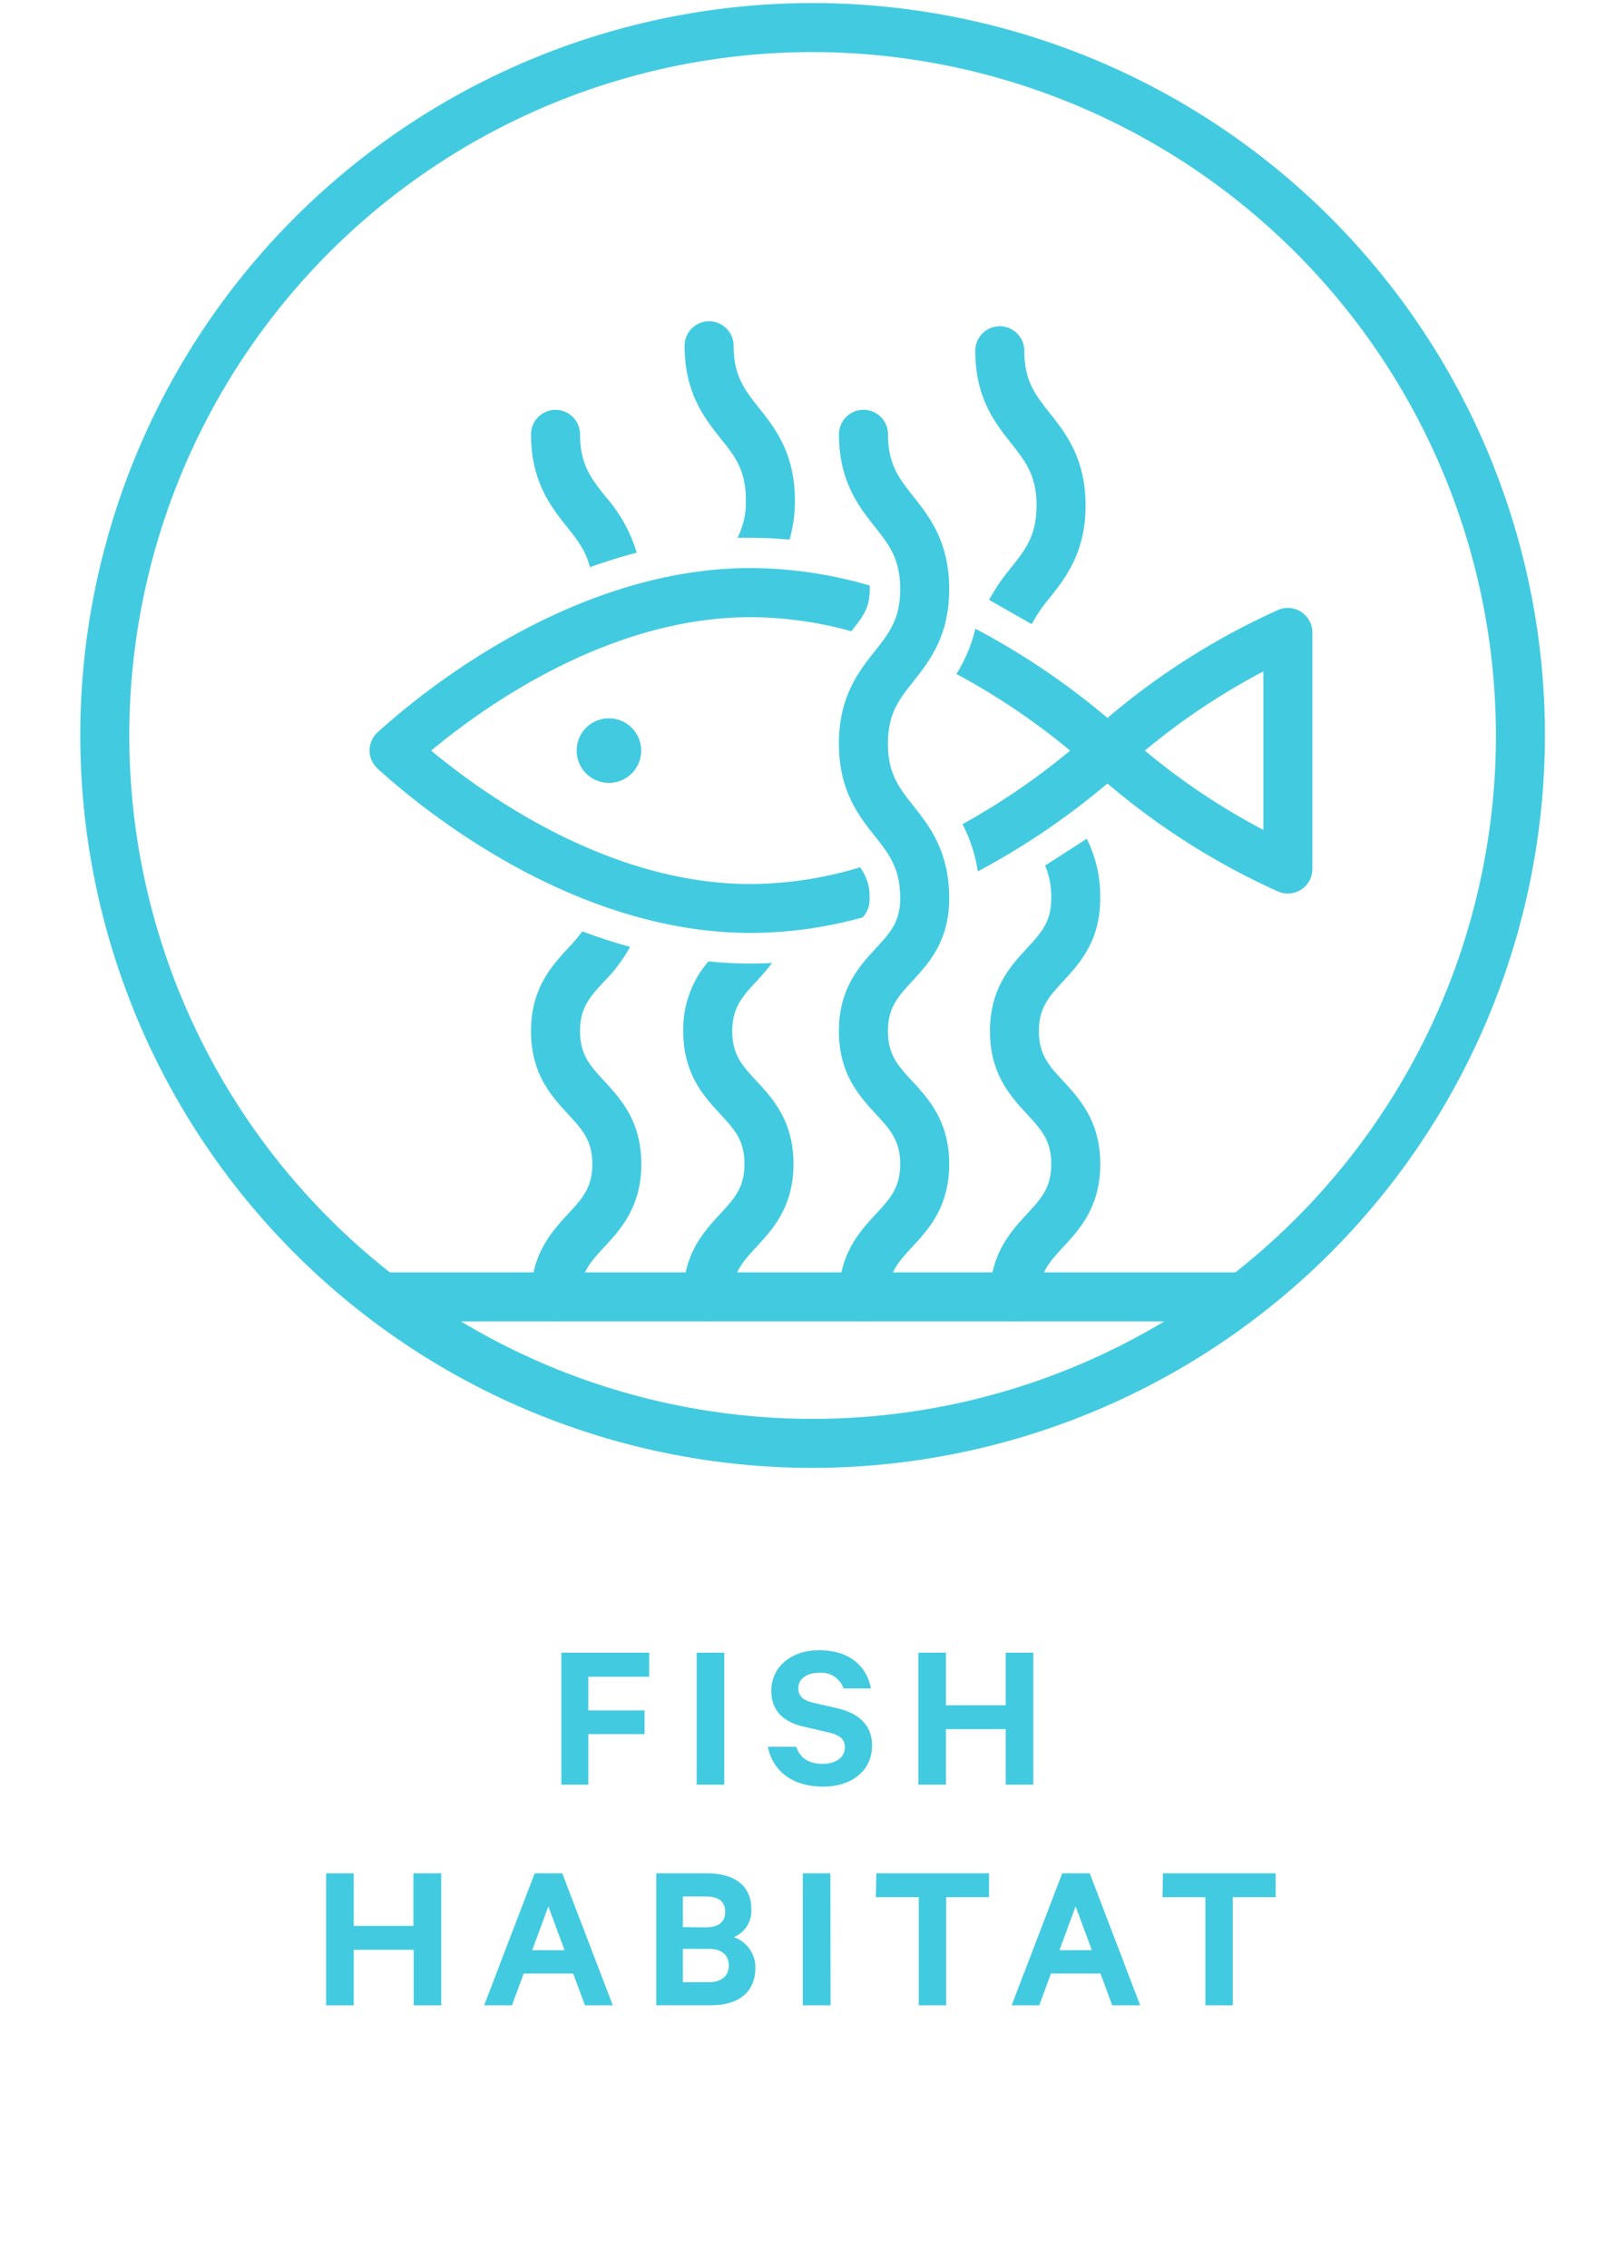 <svg xmlns="http://www.w3.org/2000/svg" viewBox="0 0 265 370"><defs><style>.cls-1{fill:#42cbe0;}</style></defs><title>LW_Master_Icons V9_With Descriptor</title><g id="Layer_2" data-name="Layer 2"><path class="cls-1" d="M169.53,168.25c0-3.86,1.65-5.65,3.94-8.13,2.7-2.93,6.06-6.57,6.06-13.55a20.78,20.78,0,0,0-2.2-9.72l-6.79,4.37a13.2,13.2,0,0,1,1,5.35c0,3.85-1.65,5.64-3.94,8.12-2.7,2.93-6.06,6.57-6.06,13.56s3.36,10.62,6.06,13.55c2.29,2.48,3.94,4.27,3.94,8.13s-1.65,5.64-3.94,8.12c-2.7,2.93-6.06,6.57-6.06,13.55a4,4,0,0,0,4,4h0a4,4,0,0,0,4-4c0-3.85,1.65-5.64,3.94-8.12,2.7-2.93,6.06-6.57,6.06-13.55s-3.36-10.63-6.06-13.56C171.18,173.89,169.53,172.1,169.53,168.25Z"/><path class="cls-1" d="M132.6,239.5A119.5,119.5,0,1,1,252.1,120,119.64,119.64,0,0,1,132.6,239.5Zm0-231A111.5,111.5,0,1,0,244.1,120,111.63,111.63,0,0,0,132.6,8.5Z"/><circle class="cls-1" cx="99.36" cy="122.47" r="5.27"/><path class="cls-1" d="M140.89,215.6h0a4,4,0,0,1-4-4c0-7,3.36-10.62,6.06-13.55,2.29-2.48,3.94-4.27,3.94-8.12s-1.65-5.65-3.94-8.13c-2.7-2.93-6.06-6.57-6.06-13.55s3.36-10.63,6.06-13.56c2.29-2.48,3.94-4.27,3.94-8.12,0-4.92-1.82-7.22-4.13-10.14-2.61-3.29-5.87-7.4-5.87-15.1s3.26-11.8,5.87-15.1c2.31-2.92,4.13-5.22,4.13-10.13s-1.82-7.22-4.13-10.14c-2.61-3.3-5.86-7.4-5.86-15.1a4,4,0,0,1,4-4h0a4,4,0,0,1,4,4c0,4.91,1.82,7.22,4.13,10.13,2.61,3.3,5.86,7.4,5.86,15.11s-3.25,11.8-5.86,15.1c-2.31,2.91-4.14,5.22-4.14,10.13s1.83,7.22,4.14,10.13c2.61,3.3,5.86,7.41,5.86,15.11,0,7-3.36,10.62-6.06,13.55-2.29,2.48-3.94,4.27-3.94,8.13s1.65,5.64,3.94,8.12c2.7,2.93,6.06,6.57,6.06,13.56s-3.36,10.62-6.06,13.55c-2.29,2.48-3.94,4.27-3.94,8.12A4,4,0,0,1,140.89,215.6Z"/><rect class="cls-1" x="62.25" y="207.6" width="140.7" height="8"/><path class="cls-1" d="M119.49,168.25c0-3.86,1.65-5.65,3.94-8.13.82-.9,1.71-1.87,2.55-3-1.16.06-2.32.1-3.5.1h0a67.8,67.8,0,0,1-6.87-.36,16.86,16.86,0,0,0-4.12,11.37c0,7,3.35,10.62,6.05,13.55,2.29,2.48,3.94,4.27,3.94,8.13s-1.65,5.64-3.94,8.12c-2.7,2.93-6.06,6.57-6.06,13.55a4,4,0,0,0,8,0c0-3.85,1.66-5.64,3.94-8.12,2.7-2.93,6.06-6.57,6.06-13.55s-3.35-10.63-6.06-13.56C121.14,173.89,119.49,172.1,119.49,168.25Z"/><path class="cls-1" d="M121.71,81.6a12.81,12.81,0,0,1-1.37,6.15c.71,0,1.42,0,2.14,0,2.14,0,4.26.11,6.35.3a22.28,22.28,0,0,0,.88-6.4c0-7.7-3.25-11.8-5.87-15.1-2.31-2.91-4.13-5.22-4.13-10.13a4,4,0,0,0-4-4h0a4,4,0,0,0-4,4c0,7.7,3.25,11.8,5.86,15.1C119.88,74.38,121.71,76.69,121.71,81.6Z"/><path class="cls-1" d="M141.89,146.57a7.8,7.8,0,0,0-1.55-5.06,62.59,62.59,0,0,1-17.85,2.73c-22.88,0-43-14.2-52.14-21.77,9.12-7.57,29.29-21.77,52.13-21.77A61.88,61.88,0,0,1,138.92,103c2-2.57,3-3.79,3-6.92,0-.2,0-.36,0-.54a70.07,70.07,0,0,0-19.39-2.86h0c-29.25,0-54,20.52-60.92,26.81a4,4,0,0,0,0,5.91c6.89,6.29,31.63,26.82,60.92,26.82a69.4,69.4,0,0,0,18.22-2.53A4.17,4.17,0,0,0,141.89,146.57Z"/><path class="cls-1" d="M212.34,99.85a4,4,0,0,0-3.8-.32,117,117,0,0,0-27.83,17.61,119.73,119.73,0,0,0-21.55-14.56,25,25,0,0,1-3.09,7.39,111.6,111.6,0,0,1,18.55,12.5,113.05,113.05,0,0,1-17.56,12,25.22,25.22,0,0,1,2.5,7.71,120.69,120.69,0,0,0,21.15-14.35,116.74,116.74,0,0,0,27.83,17.62,4,4,0,0,0,5.61-3.66V103.2A4,4,0,0,0,212.34,99.85Zm-6.19,35.56a110.56,110.56,0,0,1-19.34-12.94,110.64,110.64,0,0,1,19.34-12.92Z"/><path class="cls-1" d="M94.65,168.25c0-3.86,1.65-5.65,3.94-8.13a25.39,25.39,0,0,0,4.23-5.63c-2.68-.73-5.28-1.59-7.8-2.53a26.87,26.87,0,0,1-2.31,2.73c-2.7,2.93-6.06,6.57-6.06,13.56S90,178.87,92.71,181.8c2.29,2.48,3.94,4.27,3.94,8.13s-1.65,5.64-3.94,8.12c-2.7,2.93-6.06,6.57-6.06,13.55a4,4,0,0,0,4,4h0a4,4,0,0,0,4-4c0-3.85,1.65-5.64,3.94-8.12,2.7-2.93,6.06-6.57,6.06-13.55s-3.36-10.63-6.06-13.56C96.3,173.89,94.65,172.1,94.65,168.25Z"/><path class="cls-1" d="M96.26,92.55c2.47-.89,5-1.69,7.64-2.37A24.55,24.55,0,0,0,98.79,81c-2.31-2.91-4.14-5.22-4.14-10.13a4,4,0,0,0-4-4h0a4,4,0,0,0-4,4c0,7.7,3.25,11.8,5.87,15.1C94.19,88.07,95.6,89.86,96.26,92.55Z"/><path class="cls-1" d="M161.39,97.88A32.8,32.8,0,0,1,165,92.6c2.31-2.91,4.14-5.21,4.14-10.13S167.3,75.25,165,72.33c-2.61-3.29-5.86-7.4-5.86-15.1a4,4,0,0,1,4-4h0a4,4,0,0,1,4,4c0,4.92,1.82,7.22,4.13,10.14,2.61,3.29,5.87,7.4,5.87,15.1s-3.26,11.8-5.87,15.1a23.75,23.75,0,0,0-2.91,4.27Z"/></g><g id="Descriptors"><path class="cls-1" d="M91.6,291.19V269.65h14.34v3.93H96v5.49h9.18v3.87H96v8.25Z"/><path class="cls-1" d="M118.18,291.19h-4.5V269.65h4.5Z"/><path class="cls-1" d="M129.94,285c.6,1.92,2.19,2.79,4.29,2.79s3.63-1,3.63-2.7c0-1.32-.81-2-2.67-2.43l-3.87-.9c-3.06-.66-5.46-2.31-5.46-5.88,0-3.9,3.24-6.63,7.77-6.63,5,0,7.77,2.58,8.49,6.24h-4.47a3.82,3.82,0,0,0-4-2.55c-2,0-3.39,1-3.39,2.52,0,1.23.81,2,2.4,2.34l4,.93c3.51.81,5.64,2.79,5.64,6.06,0,4.2-3.42,6.72-8,6.72-4.8,0-8.19-2.4-9-6.51Z"/><path class="cls-1" d="M168.61,269.65v21.54h-4.5v-9.06h-9.75v9.06h-4.5V269.65h4.5v8.58h9.75v-8.58Z"/><path class="cls-1" d="M72,305.65v21.54h-4.5v-9.06H57.72v9.06h-4.5V305.65h4.5v8.58h9.74v-8.58Z"/><path class="cls-1" d="M93.53,322H85.46l-1.92,5.19H79l8.25-21.54h4.5L100,327.19H95.45Zm-6.69-3.81h5.28l-2.64-7.14Z"/><path class="cls-1" d="M107.09,305.65h8.25c4.5,0,7.26,2,7.26,5.85a4.64,4.64,0,0,1-2.85,4.56,5.23,5.23,0,0,1,3.51,5c0,4-2.76,6.12-7.23,6.12h-8.94Zm8,8.82c2.1,0,3.24-.81,3.24-2.55s-1.14-2.49-3.24-2.49h-3.66v5Zm-3.66,8.94h4.26c2.1,0,3.24-1.08,3.24-2.73s-1.14-2.7-3.24-2.7h-4.26Z"/><path class="cls-1" d="M135.53,327.19H131V305.65h4.5Z"/><path class="cls-1" d="M143,305.65h18.39v3.9h-7v17.64h-4.47V309.55h-7Z"/><path class="cls-1" d="M179.57,322H171.5l-1.92,5.19h-4.5l8.25-21.54h4.5l8.22,21.54h-4.56Zm-6.69-3.81h5.28l-2.64-7.14Z"/><path class="cls-1" d="M189.77,305.65h18.39v3.9h-7v17.64h-4.47V309.55h-7Z"/></g></svg>